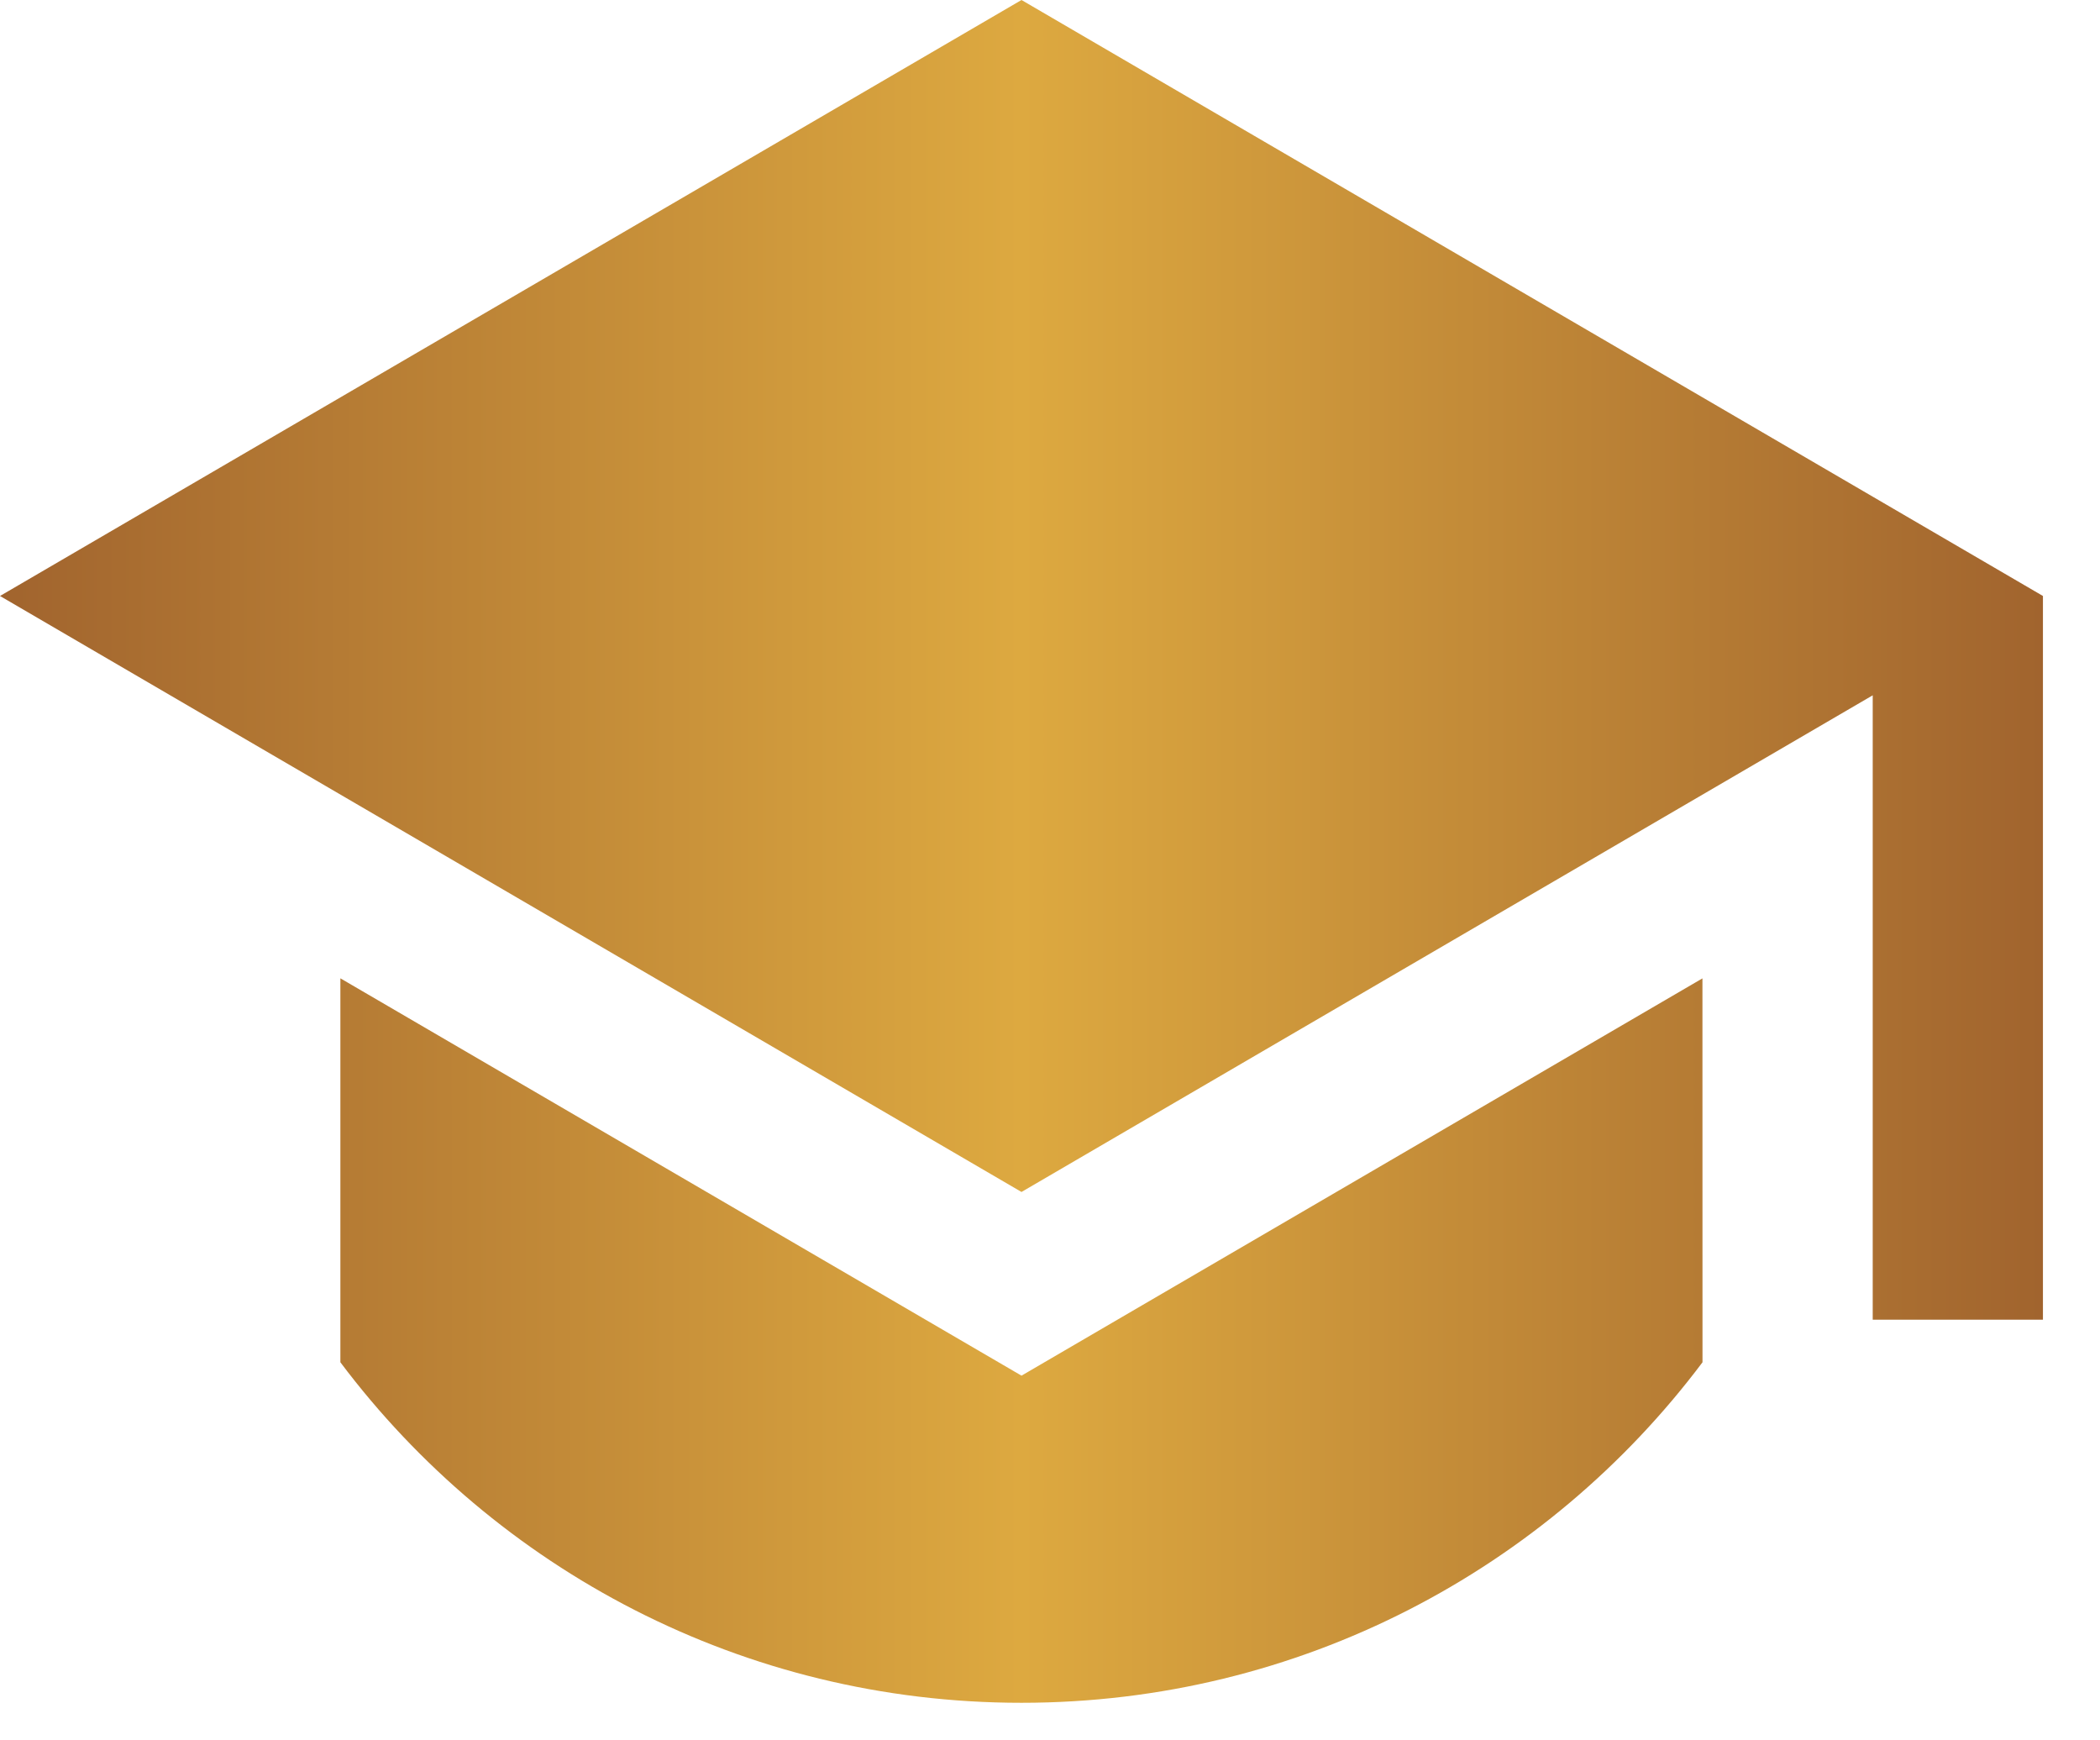 <svg width="35" height="29" viewBox="0 0 35 29" fill="none" xmlns="http://www.w3.org/2000/svg">
<path d="M17.025 0L0 9.931L17.025 19.862L31.212 11.586V21.99H34.049V9.931L17.025 0ZM5.673 16.302V22.7C8.262 26.145 12.383 28.374 17.024 28.374C21.666 28.374 25.787 26.145 28.375 22.7L28.374 16.303L17.025 22.923L5.673 16.302Z" fill="url(#paint0_linear_202_4)"/>
<defs>
<linearGradient id="paint0_linear_202_4" x1="0" y1="14.187" x2="34.049" y2="14.187" gradientUnits="userSpaceOnUse">
<stop stop-color="#A1642E"/>
<stop offset="0.5" stop-color="#DDA940"/>
<stop offset="1" stop-color="#A1642E"/>
</linearGradient>
</defs>
</svg>
